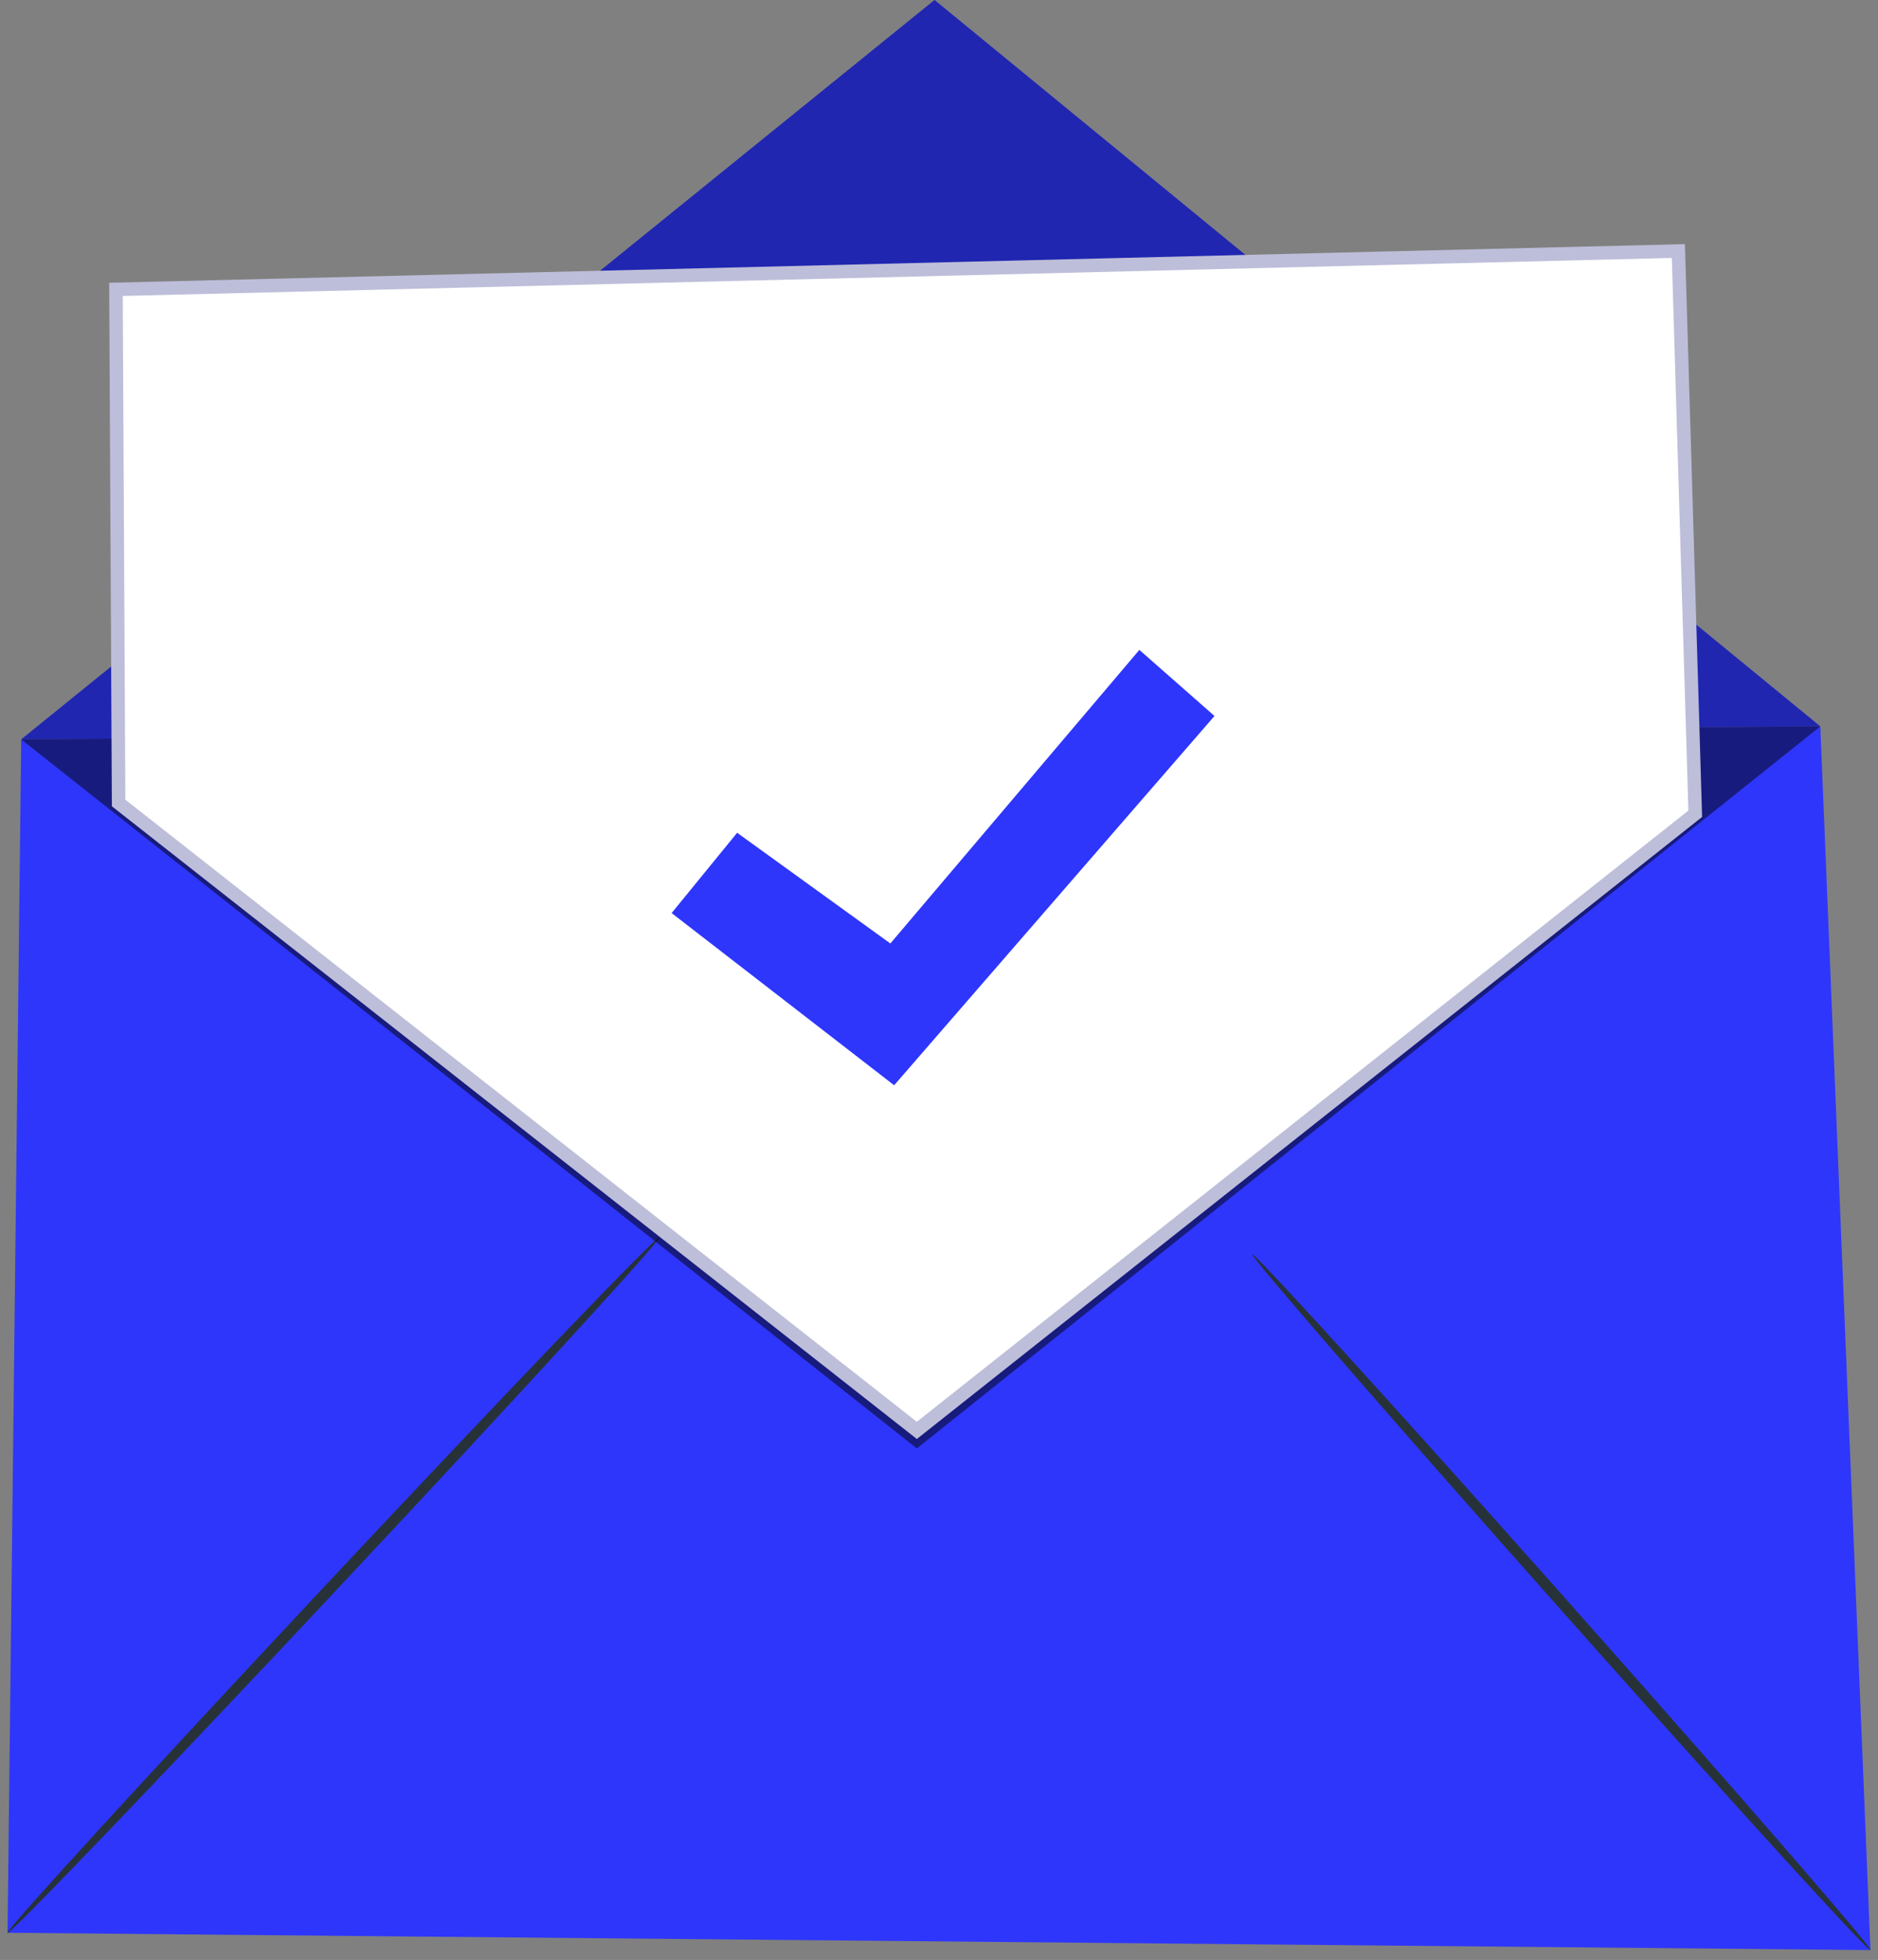 <svg width="139" height="145" viewBox="0 0 139 145" fill="none" xmlns="http://www.w3.org/2000/svg">
<rect x="0" y="0" width="139" height="145" fill="#808080" stroke="none"/>
<g id="freepik--Envelope--inject-62">
<path id="Vector" d="M1.57 54.7L134.73 53.74L138.44 144.27L0.56 142.99L1.57 54.7Z" fill="#2E36FB"/>
<path id="Vector_2" d="M1.57 54.7L69.17 0L134.73 53.74" fill="#2E36FB"/>
<g id="Group" opacity="0.3">
<path id="Vector_3" d="M1.57 54.7L69.17 0L134.73 53.74" fill="black"/>
</g>
<path id="Vector_4" d="M0.56 142.99C0.39 142.84 11.05 131.2 24.37 116.99C37.69 102.78 48.61 91.4 48.78 91.56C48.95 91.72 38.29 103.35 24.97 117.56C11.65 131.77 0.73 143.15 0.56 142.99Z" fill="#263238"/>
<path id="Vector_5" d="M138.44 144.27C138.27 144.42 127.89 133.02 115.26 118.8C102.63 104.58 92.52 92.93 92.69 92.8C92.86 92.67 103.24 104.05 115.87 118.27C128.5 132.49 138.61 144.12 138.44 144.27Z" fill="#263238"/>
<g id="Group_2" opacity="0.5">
<path id="Vector_6" d="M134.73 53.74L67.86 107.16L1.57 54.7" fill="black"/>
</g>
<path id="Vector_7" d="M67.859 105.823L8.779 59.406L8.583 21.408L124.225 18.572L125.473 60.204L67.859 105.823Z" fill="white" stroke="#BDBED9"/>
<path id="Vector_8" d="M49.71 67.55L54.56 61.61L65.9 69.8L84.33 48.08L89.89 52.97L66.18 80.29L49.71 67.55Z" fill="#2E36FB"/>
</g>
</svg>
